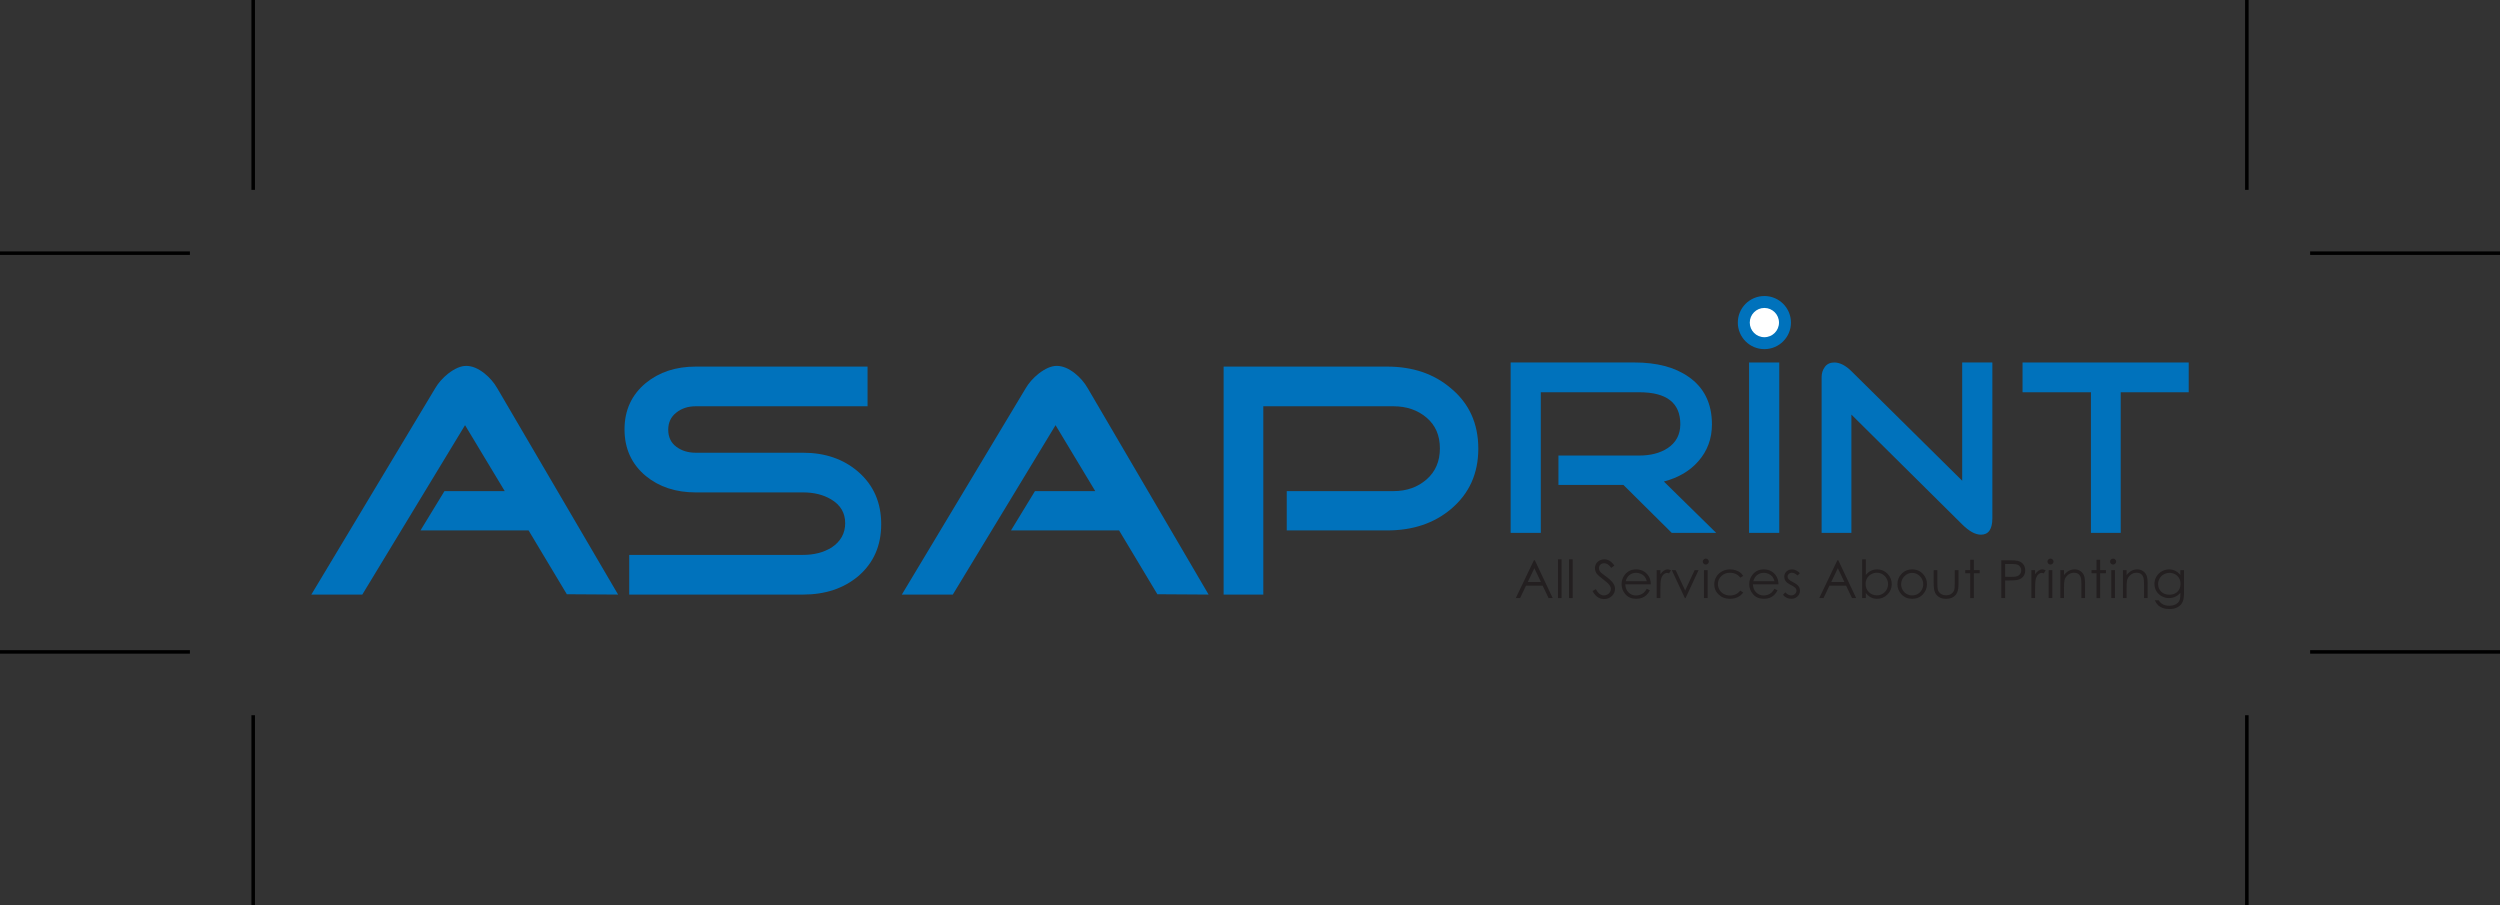 <?xml version="1.0" encoding="UTF-8"?>
<svg xmlns="http://www.w3.org/2000/svg" xmlns:xlink="http://www.w3.org/1999/xlink" width="355.46pt" height="128.69pt" viewBox="0 0 355.46 128.69" version="1.1">
<rect x="0" y="0" width="355.46" height="128.69" fill="#333333" stroke="none"/>
<defs>
<clipPath id="clip1">
  <path d="M 35 101 L 37 101 L 37 128.691 L 35 128.691 Z M 35 101 "/>
</clipPath>
<clipPath id="clip2">
  <path d="M 328 35 L 355.461 35 L 355.461 37 L 328 37 Z M 328 35 "/>
</clipPath>
<clipPath id="clip3">
  <path d="M 328 92 L 355.461 92 L 355.461 93 L 328 93 Z M 328 92 "/>
</clipPath>
<clipPath id="clip4">
  <path d="M 319 101 L 320 101 L 320 128.691 L 319 128.691 Z M 319 101 "/>
</clipPath>
</defs>
<g id="surface1">
<path style=" stroke:none;fill-rule:nonzero;fill:rgb(0%,44.699%,73.7%);fill-opacity:1;" d="M 87.883 84.539 L 80.594 84.492 L 75.156 75.418 L 59.785 75.418 L 63.195 69.828 L 71.766 69.828 L 66.121 60.453 L 51.512 84.539 L 44.266 84.539 L 61.875 55.207 C 62.316 54.449 62.934 53.75 63.723 53.117 C 64.672 52.387 65.527 52.023 66.285 52.023 C 67.109 52.023 67.965 52.371 68.852 53.066 C 69.609 53.668 70.227 54.379 70.703 55.203 L 87.883 84.539 "/>
<path style=" stroke:none;fill-rule:nonzero;fill:rgb(0%,44.699%,73.7%);fill-opacity:1;" d="M 125.293 74.527 C 125.293 77.594 124.203 80.062 122.02 81.93 C 119.934 83.672 117.32 84.539 114.188 84.539 L 89.465 84.539 L 89.465 78.898 L 114.191 78.898 C 115.742 78.898 117.086 78.551 118.227 77.855 C 119.523 77 120.172 75.84 120.172 74.383 C 120.172 72.926 119.508 71.801 118.18 71.008 C 117.07 70.344 115.742 70.012 114.191 70.012 L 98.906 70.012 C 96.094 70.012 93.734 69.238 91.836 67.688 C 89.809 66.008 88.797 63.797 88.797 61.047 C 88.797 58.324 89.809 56.125 91.836 54.449 C 93.734 52.902 96.094 52.125 98.906 52.125 L 123.352 52.125 L 123.352 57.766 L 98.902 57.766 C 97.828 57.766 96.91 58.066 96.152 58.672 C 95.391 59.27 95.012 60.078 95.012 61.09 C 95.012 62.137 95.391 62.945 96.152 63.516 C 96.91 64.086 97.828 64.371 98.902 64.371 L 114.188 64.371 C 117.316 64.371 119.93 65.27 122.02 67.074 C 124.203 68.973 125.293 71.457 125.293 74.527 "/>
<path style=" stroke:none;fill-rule:nonzero;fill:rgb(0%,44.699%,73.7%);fill-opacity:1;" d="M 171.844 84.539 L 164.559 84.492 L 159.117 75.418 L 143.746 75.418 L 147.156 69.828 L 155.727 69.828 L 150.082 60.453 L 135.473 84.539 L 128.227 84.539 L 145.836 55.207 C 146.277 54.449 146.895 53.75 147.688 53.117 C 148.637 52.387 149.488 52.023 150.246 52.023 C 151.07 52.023 151.926 52.371 152.812 53.066 C 153.57 53.668 154.188 54.379 154.66 55.203 L 171.844 84.539 "/>
<path style=" stroke:none;fill-rule:nonzero;fill:rgb(0%,44.699%,73.7%);fill-opacity:1;" d="M 210.191 63.797 C 210.191 67.336 208.895 70.199 206.301 72.383 C 203.895 74.406 200.871 75.418 197.234 75.418 L 182.953 75.418 L 182.953 69.828 L 198.137 69.828 C 200.004 69.828 201.566 69.273 202.836 68.168 C 204.102 67.059 204.73 65.586 204.73 63.75 C 204.73 61.914 204.102 60.457 202.836 59.383 C 201.566 58.305 200 57.766 198.133 57.766 L 179.621 57.766 L 179.621 84.539 L 173.98 84.539 L 173.98 52.125 L 197.234 52.125 C 200.871 52.125 203.895 53.152 206.301 55.211 C 208.895 57.359 210.191 60.223 210.191 63.797 "/>
<path style=" stroke:none;fill-rule:nonzero;fill:rgb(0%,44.699%,73.7%);fill-opacity:1;" d="M 244.012 75.766 L 237.695 75.766 L 230.828 68.953 L 221.586 68.953 L 221.586 64.77 L 233.09 64.77 C 234.672 64.77 236.004 64.43 237.078 63.742 C 238.305 62.941 238.914 61.797 238.914 60.309 C 238.914 57.285 236.973 55.773 233.094 55.773 L 219.078 55.773 L 219.078 75.766 L 214.789 75.766 L 214.789 51.539 L 232.406 51.539 C 235.57 51.539 238.125 52.211 240.066 53.562 C 242.297 55.098 243.41 57.359 243.41 60.34 C 243.41 62.375 242.762 64.125 241.469 65.59 C 240.27 66.965 238.637 67.922 236.574 68.465 L 244.012 75.766 "/>
<path style=" stroke:none;fill-rule:nonzero;fill:rgb(0%,44.699%,73.7%);fill-opacity:1;" d="M 252.98 75.766 L 248.691 75.766 L 248.691 51.539 L 252.98 51.539 L 252.98 75.766 "/>
<path style=" stroke:none;fill-rule:nonzero;fill:rgb(0%,44.699%,73.7%);fill-opacity:1;" d="M 283.281 73.684 C 283.281 75.246 282.738 76.023 281.66 76.023 C 280.863 76.023 279.977 75.539 278.992 74.562 L 263.238 58.949 L 263.238 75.766 L 259.004 75.766 L 259.004 53.633 C 259.004 53.062 259.16 52.574 259.473 52.16 C 259.781 51.746 260.227 51.539 260.801 51.539 C 261.594 51.539 262.406 51.953 263.246 52.781 L 278.992 68.352 L 278.992 51.539 L 283.281 51.539 L 283.281 73.684 "/>
<path style=" stroke:none;fill-rule:nonzero;fill:rgb(0%,44.699%,73.7%);fill-opacity:1;" d="M 311.199 55.773 L 301.531 55.773 L 301.531 75.766 L 297.297 75.766 L 297.297 55.773 L 287.574 55.773 L 287.574 51.539 L 311.199 51.539 L 311.199 55.773 "/>
<path style=" stroke:none;fill-rule:nonzero;fill:rgb(0%,44.699%,73.7%);fill-opacity:1;" d="M 254.645 45.867 C 254.645 47.953 252.953 49.641 250.867 49.641 C 248.781 49.641 247.09 47.953 247.09 45.867 C 247.09 43.781 248.781 42.09 250.867 42.09 C 252.953 42.09 254.645 43.781 254.645 45.867 "/>
<path style=" stroke:none;fill-rule:nonzero;fill:rgb(100%,100%,100%);fill-opacity:1;" d="M 252.945 45.867 C 252.945 47.016 252.016 47.945 250.867 47.945 C 249.719 47.945 248.789 47.016 248.789 45.867 C 248.789 44.719 249.719 43.785 250.867 43.785 C 252.016 43.785 252.945 44.719 252.945 45.867 "/>
<path style=" stroke:none;fill-rule:nonzero;fill:rgb(13.699%,12.199%,12.5%);fill-opacity:1;" d="M 218.16 80.793 L 217.227 82.75 L 219.094 82.75 Z M 218.23 79.664 L 220.77 85.039 L 220.184 85.039 L 219.34 83.277 L 216.973 83.277 L 216.129 85.039 L 215.52 85.039 L 218.094 79.664 L 218.23 79.664 "/>
<path style=" stroke:none;fill-rule:nonzero;fill:rgb(13.699%,12.199%,12.5%);fill-opacity:1;" d="M 221.516 79.527 L 222.031 79.527 L 222.031 85.039 L 221.516 85.039 L 221.516 79.527 "/>
<path style=" stroke:none;fill-rule:nonzero;fill:rgb(13.699%,12.199%,12.5%);fill-opacity:1;" d="M 223.094 79.527 L 223.613 79.527 L 223.613 85.039 L 223.094 85.039 L 223.094 79.527 "/>
<path style=" stroke:none;fill-rule:nonzero;fill:rgb(13.699%,12.199%,12.5%);fill-opacity:1;" d="M 226.434 84.039 L 226.895 83.766 C 227.223 84.359 227.602 84.656 228.027 84.656 C 228.211 84.656 228.383 84.613 228.543 84.531 C 228.703 84.445 228.828 84.332 228.91 84.191 C 228.996 84.051 229.039 83.902 229.039 83.742 C 229.039 83.562 228.977 83.383 228.852 83.211 C 228.684 82.973 228.367 82.688 227.914 82.352 C 227.461 82.012 227.18 81.766 227.066 81.617 C 226.871 81.363 226.777 81.086 226.777 80.789 C 226.777 80.559 226.832 80.344 226.949 80.148 C 227.062 79.957 227.223 79.805 227.43 79.695 C 227.637 79.582 227.859 79.527 228.105 79.527 C 228.359 79.527 228.602 79.59 228.828 79.719 C 229.051 79.844 229.289 80.074 229.539 80.41 L 229.094 80.742 C 228.887 80.477 228.711 80.301 228.566 80.215 C 228.422 80.129 228.266 80.086 228.094 80.086 C 227.871 80.086 227.691 80.152 227.551 80.285 C 227.41 80.418 227.344 80.578 227.344 80.77 C 227.344 80.887 227.367 81 227.414 81.109 C 227.465 81.219 227.559 81.34 227.688 81.469 C 227.758 81.535 227.992 81.715 228.395 82.004 C 228.863 82.348 229.188 82.656 229.363 82.922 C 229.543 83.191 229.629 83.461 229.629 83.73 C 229.629 84.121 229.48 84.457 229.18 84.746 C 228.879 85.031 228.512 85.176 228.082 85.176 C 227.75 85.176 227.449 85.09 227.18 84.914 C 226.91 84.742 226.66 84.449 226.434 84.039 "/>
<path style=" stroke:none;fill-rule:nonzero;fill:rgb(13.699%,12.199%,12.5%);fill-opacity:1;" d="M 234.152 82.641 C 234.082 82.371 233.98 82.152 233.848 81.988 C 233.715 81.824 233.539 81.695 233.324 81.594 C 233.105 81.496 232.875 81.445 232.637 81.445 C 232.238 81.445 231.898 81.57 231.613 81.82 C 231.406 82.004 231.25 82.277 231.145 82.641 Z M 234.148 83.711 L 234.586 83.941 C 234.441 84.219 234.277 84.445 234.09 84.617 C 233.902 84.789 233.691 84.922 233.453 85.008 C 233.223 85.098 232.953 85.141 232.656 85.141 C 232 85.141 231.484 84.93 231.113 84.504 C 230.742 84.078 230.559 83.598 230.559 83.062 C 230.559 82.559 230.715 82.105 231.027 81.711 C 231.43 81.211 231.961 80.957 232.629 80.957 C 233.316 80.957 233.867 81.215 234.277 81.727 C 234.57 82.09 234.719 82.543 234.723 83.082 L 231.09 83.082 C 231.102 83.547 231.25 83.93 231.539 84.223 C 231.828 84.52 232.188 84.668 232.613 84.668 C 232.816 84.668 233.02 84.633 233.211 84.562 C 233.406 84.492 233.57 84.398 233.707 84.281 C 233.844 84.164 233.992 83.973 234.148 83.711 "/>
<path style=" stroke:none;fill-rule:nonzero;fill:rgb(13.699%,12.199%,12.5%);fill-opacity:1;" d="M 235.551 81.062 L 236.082 81.062 L 236.082 81.645 C 236.238 81.414 236.406 81.242 236.582 81.129 C 236.758 81.016 236.938 80.957 237.129 80.957 C 237.27 80.957 237.422 81.004 237.586 81.094 L 237.312 81.527 C 237.207 81.48 237.113 81.457 237.039 81.457 C 236.867 81.457 236.703 81.527 236.543 81.668 C 236.383 81.809 236.262 82.027 236.18 82.32 C 236.113 82.547 236.082 83.004 236.082 83.695 L 236.082 85.039 L 235.551 85.039 L 235.551 81.062 "/>
<path style=" stroke:none;fill-rule:nonzero;fill:rgb(13.699%,12.199%,12.5%);fill-opacity:1;" d="M 237.703 81.062 L 238.25 81.062 L 239.605 83.965 L 240.949 81.062 L 241.508 81.062 L 239.66 85.039 L 239.562 85.039 L 237.703 81.062 "/>
<path style=" stroke:none;fill-rule:nonzero;fill:rgb(13.699%,12.199%,12.5%);fill-opacity:1;" d="M 242.277 81.062 L 242.797 81.062 L 242.797 85.039 L 242.277 85.039 Z M 242.535 79.426 C 242.652 79.426 242.754 79.465 242.84 79.551 C 242.922 79.633 242.965 79.734 242.965 79.848 C 242.965 79.965 242.922 80.062 242.84 80.145 C 242.754 80.227 242.652 80.27 242.535 80.27 C 242.418 80.27 242.316 80.227 242.234 80.145 C 242.148 80.062 242.105 79.965 242.105 79.848 C 242.105 79.734 242.148 79.633 242.234 79.551 C 242.316 79.465 242.418 79.426 242.535 79.426 "/>
<path style=" stroke:none;fill-rule:nonzero;fill:rgb(13.699%,12.199%,12.5%);fill-opacity:1;" d="M 247.852 81.883 L 247.441 82.133 C 247.086 81.672 246.598 81.438 245.98 81.438 C 245.484 81.438 245.074 81.594 244.75 81.906 C 244.422 82.219 244.258 82.598 244.258 83.043 C 244.258 83.332 244.336 83.605 244.484 83.863 C 244.633 84.117 244.84 84.316 245.102 84.457 C 245.363 84.598 245.656 84.668 245.98 84.668 C 246.578 84.668 247.062 84.438 247.441 83.973 L 247.852 84.242 C 247.66 84.527 247.398 84.75 247.074 84.906 C 246.75 85.062 246.379 85.141 245.961 85.141 C 245.32 85.141 244.793 84.941 244.371 84.543 C 243.949 84.145 243.738 83.656 243.738 83.082 C 243.738 82.699 243.836 82.34 244.035 82.008 C 244.23 81.68 244.504 81.422 244.848 81.238 C 245.191 81.051 245.574 80.957 246.004 80.957 C 246.27 80.957 246.527 81 246.777 81.078 C 247.023 81.156 247.238 81.262 247.41 81.391 C 247.586 81.52 247.73 81.684 247.852 81.883 "/>
<path style=" stroke:none;fill-rule:nonzero;fill:rgb(13.699%,12.199%,12.5%);fill-opacity:1;" d="M 252.305 82.641 C 252.234 82.371 252.133 82.152 252 81.988 C 251.867 81.824 251.691 81.695 251.473 81.594 C 251.258 81.496 251.027 81.445 250.785 81.445 C 250.391 81.445 250.051 81.57 249.766 81.82 C 249.559 82.004 249.398 82.277 249.293 82.641 Z M 252.301 83.711 L 252.738 83.941 C 252.594 84.219 252.43 84.445 252.238 84.617 C 252.055 84.789 251.84 84.922 251.605 85.008 C 251.371 85.098 251.105 85.141 250.809 85.141 C 250.148 85.141 249.637 84.93 249.266 84.504 C 248.895 84.078 248.711 83.598 248.711 83.062 C 248.711 82.559 248.863 82.105 249.18 81.711 C 249.578 81.211 250.109 80.957 250.781 80.957 C 251.469 80.957 252.02 81.215 252.43 81.727 C 252.723 82.09 252.867 82.543 252.875 83.082 L 249.242 83.082 C 249.25 83.547 249.398 83.93 249.691 84.223 C 249.98 84.52 250.34 84.668 250.766 84.668 C 250.969 84.668 251.168 84.633 251.363 84.562 C 251.559 84.492 251.723 84.398 251.859 84.281 C 251.992 84.164 252.145 83.973 252.301 83.711 "/>
<path style=" stroke:none;fill-rule:nonzero;fill:rgb(13.699%,12.199%,12.5%);fill-opacity:1;" d="M 255.918 81.488 L 255.582 81.828 C 255.309 81.562 255.035 81.434 254.773 81.434 C 254.605 81.434 254.461 81.488 254.344 81.598 C 254.223 81.707 254.164 81.836 254.164 81.984 C 254.164 82.113 254.211 82.234 254.312 82.352 C 254.41 82.473 254.617 82.613 254.934 82.773 C 255.32 82.969 255.582 83.16 255.719 83.344 C 255.855 83.531 255.926 83.738 255.926 83.973 C 255.926 84.297 255.809 84.574 255.574 84.805 C 255.344 85.031 255.051 85.141 254.703 85.141 C 254.473 85.141 254.25 85.094 254.035 84.992 C 253.824 84.891 253.652 84.754 253.512 84.578 L 253.84 84.215 C 254.105 84.508 254.387 84.656 254.68 84.656 C 254.887 84.656 255.066 84.59 255.211 84.457 C 255.355 84.324 255.43 84.172 255.43 83.992 C 255.43 83.848 255.383 83.715 255.285 83.602 C 255.188 83.488 254.973 83.344 254.633 83.176 C 254.27 82.992 254.023 82.809 253.891 82.629 C 253.762 82.445 253.695 82.242 253.695 82.012 C 253.695 81.707 253.801 81.457 254.008 81.258 C 254.215 81.059 254.48 80.957 254.801 80.957 C 255.168 80.957 255.543 81.133 255.918 81.488 "/>
<path style=" stroke:none;fill-rule:nonzero;fill:rgb(13.699%,12.199%,12.5%);fill-opacity:1;" d="M 261.309 80.793 L 260.371 82.75 L 262.242 82.75 Z M 261.379 79.664 L 263.918 85.039 L 263.328 85.039 L 262.484 83.277 L 260.117 83.277 L 259.273 85.039 L 258.668 85.039 L 261.242 79.664 L 261.379 79.664 "/>
<path style=" stroke:none;fill-rule:nonzero;fill:rgb(13.699%,12.199%,12.5%);fill-opacity:1;" d="M 266.855 84.648 C 267.145 84.648 267.41 84.578 267.656 84.438 C 267.898 84.301 268.094 84.102 268.238 83.852 C 268.383 83.598 268.453 83.332 268.453 83.051 C 268.453 82.766 268.383 82.496 268.234 82.242 C 268.09 81.988 267.895 81.789 267.648 81.645 C 267.402 81.504 267.141 81.434 266.863 81.434 C 266.578 81.434 266.309 81.504 266.055 81.645 C 265.797 81.789 265.602 81.98 265.465 82.219 C 265.324 82.461 265.258 82.734 265.258 83.035 C 265.258 83.492 265.41 83.875 265.719 84.188 C 266.027 84.496 266.406 84.648 266.855 84.648 Z M 264.77 85.039 L 264.77 79.527 L 265.289 79.527 L 265.289 81.746 C 265.508 81.48 265.75 81.285 266.02 81.152 C 266.289 81.023 266.586 80.957 266.906 80.957 C 267.477 80.957 267.965 81.164 268.367 81.57 C 268.773 81.98 268.977 82.477 268.977 83.059 C 268.977 83.633 268.77 84.125 268.363 84.531 C 267.957 84.938 267.465 85.141 266.891 85.141 C 266.562 85.141 266.266 85.074 266 84.934 C 265.73 84.797 265.496 84.586 265.289 84.309 L 265.289 85.039 L 264.77 85.039 "/>
<path style=" stroke:none;fill-rule:nonzero;fill:rgb(13.699%,12.199%,12.5%);fill-opacity:1;" d="M 271.883 81.457 C 271.453 81.457 271.086 81.617 270.773 81.93 C 270.469 82.246 270.312 82.625 270.312 83.07 C 270.312 83.359 270.383 83.629 270.523 83.875 C 270.664 84.125 270.855 84.316 271.094 84.453 C 271.332 84.586 271.598 84.656 271.883 84.656 C 272.168 84.656 272.434 84.586 272.672 84.453 C 272.91 84.316 273.102 84.125 273.238 83.875 C 273.383 83.629 273.453 83.359 273.453 83.07 C 273.453 82.625 273.297 82.246 272.988 81.93 C 272.68 81.617 272.309 81.457 271.883 81.457 Z M 271.883 80.957 C 272.508 80.957 273.02 81.18 273.43 81.625 C 273.801 82.027 273.984 82.508 273.984 83.062 C 273.984 83.617 273.789 84.105 273.395 84.52 C 273.004 84.934 272.5 85.141 271.883 85.141 C 271.266 85.141 270.762 84.934 270.367 84.52 C 269.977 84.105 269.781 83.617 269.781 83.062 C 269.781 82.512 269.965 82.031 270.336 81.625 C 270.746 81.184 271.262 80.957 271.883 80.957 "/>
<path style=" stroke:none;fill-rule:nonzero;fill:rgb(13.699%,12.199%,12.5%);fill-opacity:1;" d="M 274.938 81.062 L 275.461 81.062 L 275.461 82.918 C 275.461 83.371 275.484 83.684 275.531 83.852 C 275.605 84.098 275.75 84.289 275.957 84.434 C 276.164 84.57 276.414 84.641 276.703 84.641 C 276.992 84.641 277.238 84.574 277.441 84.438 C 277.641 84.301 277.781 84.117 277.855 83.895 C 277.91 83.742 277.934 83.414 277.934 82.918 L 277.934 81.062 L 278.469 81.062 L 278.469 83.016 C 278.469 83.562 278.402 83.977 278.273 84.254 C 278.145 84.531 277.949 84.75 277.688 84.906 C 277.426 85.066 277.102 85.141 276.707 85.141 C 276.312 85.141 275.984 85.066 275.723 84.906 C 275.461 84.75 275.262 84.531 275.133 84.25 C 275.004 83.969 274.938 83.543 274.938 82.977 L 274.938 81.062 "/>
<path style=" stroke:none;fill-rule:nonzero;fill:rgb(13.699%,12.199%,12.5%);fill-opacity:1;" d="M 280.133 79.586 L 280.652 79.586 L 280.652 81.062 L 281.48 81.062 L 281.48 81.504 L 280.652 81.504 L 280.652 85.039 L 280.133 85.039 L 280.133 81.504 L 279.426 81.504 L 279.426 81.062 L 280.133 81.062 L 280.133 79.586 "/>
<path style=" stroke:none;fill-rule:nonzero;fill:rgb(13.699%,12.199%,12.5%);fill-opacity:1;" d="M 285.102 80.191 L 285.102 82.012 L 286.02 82.023 C 286.391 82.023 286.664 81.988 286.836 81.922 C 287.008 81.855 287.145 81.746 287.242 81.598 C 287.34 81.449 287.391 81.281 287.391 81.098 C 287.391 80.918 287.34 80.754 287.242 80.605 C 287.145 80.457 287.016 80.348 286.852 80.285 C 286.691 80.223 286.43 80.191 286.062 80.191 Z M 284.555 79.664 L 285.641 79.664 C 286.262 79.664 286.68 79.691 286.898 79.746 C 287.207 79.82 287.461 79.977 287.66 80.211 C 287.855 80.445 287.953 80.742 287.953 81.094 C 287.953 81.453 287.859 81.75 287.664 81.98 C 287.477 82.215 287.211 82.371 286.871 82.449 C 286.625 82.508 286.164 82.535 285.488 82.535 L 285.102 82.535 L 285.102 85.039 L 284.555 85.039 L 284.555 79.664 "/>
<path style=" stroke:none;fill-rule:nonzero;fill:rgb(13.699%,12.199%,12.5%);fill-opacity:1;" d="M 288.828 81.062 L 289.359 81.062 L 289.359 81.645 C 289.52 81.414 289.684 81.242 289.859 81.129 C 290.031 81.016 290.215 80.957 290.402 80.957 C 290.547 80.957 290.699 81.004 290.863 81.094 L 290.594 81.527 C 290.484 81.48 290.395 81.457 290.316 81.457 C 290.148 81.457 289.98 81.527 289.82 81.668 C 289.66 81.809 289.539 82.027 289.457 82.32 C 289.395 82.547 289.359 83.004 289.359 83.695 L 289.359 85.039 L 288.828 85.039 L 288.828 81.062 "/>
<path style=" stroke:none;fill-rule:nonzero;fill:rgb(13.699%,12.199%,12.5%);fill-opacity:1;" d="M 291.289 81.062 L 291.809 81.062 L 291.809 85.039 L 291.289 85.039 Z M 291.547 79.426 C 291.664 79.426 291.766 79.465 291.852 79.551 C 291.934 79.633 291.977 79.734 291.977 79.848 C 291.977 79.965 291.934 80.062 291.852 80.145 C 291.766 80.227 291.664 80.27 291.547 80.27 C 291.43 80.27 291.328 80.227 291.246 80.145 C 291.16 80.062 291.117 79.965 291.117 79.848 C 291.117 79.734 291.16 79.633 291.246 79.551 C 291.328 79.465 291.43 79.426 291.547 79.426 "/>
<path style=" stroke:none;fill-rule:nonzero;fill:rgb(13.699%,12.199%,12.5%);fill-opacity:1;" d="M 292.945 81.062 L 293.465 81.062 L 293.465 81.773 C 293.672 81.5 293.902 81.297 294.152 81.16 C 294.406 81.027 294.68 80.957 294.977 80.957 C 295.277 80.957 295.547 81.035 295.777 81.184 C 296.012 81.336 296.184 81.539 296.297 81.797 C 296.406 82.051 296.461 82.449 296.461 82.992 L 296.461 85.039 L 295.941 85.039 L 295.941 83.145 C 295.941 82.684 295.922 82.379 295.887 82.227 C 295.824 81.961 295.711 81.766 295.539 81.633 C 295.371 81.5 295.148 81.434 294.871 81.434 C 294.559 81.434 294.277 81.535 294.031 81.738 C 293.781 81.945 293.617 82.195 293.539 82.5 C 293.488 82.695 293.465 83.059 293.465 83.582 L 293.465 85.039 L 292.945 85.039 L 292.945 81.062 "/>
<path style=" stroke:none;fill-rule:nonzero;fill:rgb(13.699%,12.199%,12.5%);fill-opacity:1;" d="M 298.09 79.586 L 298.609 79.586 L 298.609 81.062 L 299.434 81.062 L 299.434 81.504 L 298.609 81.504 L 298.609 85.039 L 298.09 85.039 L 298.09 81.504 L 297.383 81.504 L 297.383 81.062 L 298.09 81.062 L 298.09 79.586 "/>
<path style=" stroke:none;fill-rule:nonzero;fill:rgb(13.699%,12.199%,12.5%);fill-opacity:1;" d="M 300.188 81.062 L 300.711 81.062 L 300.711 85.039 L 300.188 85.039 Z M 300.445 79.426 C 300.566 79.426 300.668 79.465 300.75 79.551 C 300.836 79.633 300.879 79.734 300.879 79.848 C 300.879 79.965 300.836 80.062 300.75 80.145 C 300.668 80.227 300.566 80.27 300.445 80.27 C 300.328 80.27 300.23 80.227 300.145 80.145 C 300.062 80.062 300.02 79.965 300.02 79.848 C 300.02 79.734 300.062 79.633 300.145 79.551 C 300.23 79.465 300.328 79.426 300.445 79.426 "/>
<path style=" stroke:none;fill-rule:nonzero;fill:rgb(13.699%,12.199%,12.5%);fill-opacity:1;" d="M 301.848 81.062 L 302.367 81.062 L 302.367 81.773 C 302.574 81.5 302.805 81.297 303.055 81.16 C 303.309 81.027 303.578 80.957 303.879 80.957 C 304.18 80.957 304.445 81.035 304.68 81.184 C 304.91 81.336 305.086 81.539 305.195 81.797 C 305.309 82.051 305.359 82.449 305.359 82.992 L 305.359 85.039 L 304.844 85.039 L 304.844 83.145 C 304.844 82.684 304.824 82.379 304.785 82.227 C 304.727 81.961 304.609 81.766 304.441 81.633 C 304.27 81.5 304.047 81.434 303.773 81.434 C 303.461 81.434 303.18 81.535 302.934 81.738 C 302.684 81.945 302.52 82.195 302.438 82.5 C 302.391 82.695 302.367 83.059 302.367 83.582 L 302.367 85.039 L 301.848 85.039 L 301.848 81.062 "/>
<path style=" stroke:none;fill-rule:nonzero;fill:rgb(13.699%,12.199%,12.5%);fill-opacity:1;" d="M 308.477 81.453 C 308.184 81.453 307.91 81.523 307.656 81.664 C 307.402 81.805 307.207 81.996 307.062 82.246 C 306.918 82.492 306.848 82.758 306.848 83.047 C 306.848 83.484 306.996 83.844 307.293 84.129 C 307.59 84.414 307.977 84.559 308.445 84.559 C 308.926 84.559 309.309 84.418 309.602 84.133 C 309.891 83.852 310.035 83.48 310.035 83.016 C 310.035 82.719 309.973 82.449 309.836 82.215 C 309.703 81.98 309.516 81.793 309.27 81.656 C 309.023 81.52 308.762 81.453 308.477 81.453 Z M 310.012 81.062 L 310.531 81.062 L 310.531 84.234 C 310.531 84.789 310.48 85.199 310.383 85.457 C 310.246 85.824 310.012 86.105 309.676 86.305 C 309.34 86.5 308.934 86.598 308.461 86.598 C 308.117 86.598 307.805 86.551 307.527 86.453 C 307.254 86.359 307.031 86.227 306.855 86.066 C 306.684 85.902 306.523 85.664 306.379 85.352 L 306.945 85.352 C 307.098 85.613 307.297 85.809 307.535 85.934 C 307.781 86.059 308.078 86.125 308.438 86.125 C 308.793 86.125 309.09 86.059 309.336 85.93 C 309.578 85.801 309.75 85.637 309.855 85.441 C 309.961 85.246 310.012 84.926 310.012 84.488 L 310.012 84.281 C 309.816 84.527 309.578 84.711 309.297 84.844 C 309.012 84.973 308.715 85.039 308.398 85.039 C 308.027 85.039 307.68 84.949 307.352 84.766 C 307.023 84.586 306.77 84.34 306.594 84.031 C 306.414 83.727 306.328 83.391 306.328 83.02 C 306.328 82.652 306.418 82.309 306.605 81.992 C 306.789 81.672 307.047 81.422 307.375 81.234 C 307.703 81.051 308.051 80.957 308.41 80.957 C 308.715 80.957 308.996 81.02 309.258 81.145 C 309.52 81.266 309.77 81.469 310.012 81.754 L 310.012 81.062 "/>
<path style="fill:none;stroke-width:5;stroke-linecap:butt;stroke-linejoin:miter;stroke:rgb(0%,0%,0%);stroke-opacity:1;stroke-miterlimit:4;" d="M 270 359.986 L 0 359.986 " transform="matrix(0.1,0,0,-0.1,0,128.69)"/>
<g clip-path="url(#clip1)" clip-rule="nonzero">
<path style="fill:none;stroke-width:5;stroke-linecap:butt;stroke-linejoin:miter;stroke:rgb(0%,0%,0%);stroke-opacity:1;stroke-miterlimit:4;" d="M 360 269.986 L 360 -0.014 " transform="matrix(0.1,0,0,-0.1,0,128.69)"/>
</g>
<path style="fill:none;stroke-width:5;stroke-linecap:butt;stroke-linejoin:miter;stroke:rgb(0%,0%,0%);stroke-opacity:1;stroke-miterlimit:4;" d="M 270 926.939 L 0 926.939 " transform="matrix(0.1,0,0,-0.1,0,128.69)"/>
<path style="fill:none;stroke-width:5;stroke-linecap:butt;stroke-linejoin:miter;stroke:rgb(0%,0%,0%);stroke-opacity:1;stroke-miterlimit:4;" d="M 360 1016.939 L 360 1286.939 " transform="matrix(0.1,0,0,-0.1,0,128.69)"/>
<g clip-path="url(#clip2)" clip-rule="nonzero">
<path style="fill:none;stroke-width:5;stroke-linecap:butt;stroke-linejoin:miter;stroke:rgb(0%,0%,0%);stroke-opacity:1;stroke-miterlimit:4;" d="M 3284.648 926.939 L 3554.648 926.939 " transform="matrix(0.1,0,0,-0.1,0,128.69)"/>
</g>
<path style="fill:none;stroke-width:5;stroke-linecap:butt;stroke-linejoin:miter;stroke:rgb(0%,0%,0%);stroke-opacity:1;stroke-miterlimit:4;" d="M 3194.648 1016.939 L 3194.648 1286.939 " transform="matrix(0.1,0,0,-0.1,0,128.69)"/>
<g clip-path="url(#clip3)" clip-rule="nonzero">
<path style="fill:none;stroke-width:5;stroke-linecap:butt;stroke-linejoin:miter;stroke:rgb(0%,0%,0%);stroke-opacity:1;stroke-miterlimit:4;" d="M 3284.648 359.986 L 3554.648 359.986 " transform="matrix(0.1,0,0,-0.1,0,128.69)"/>
</g>
<g clip-path="url(#clip4)" clip-rule="nonzero">
<path style="fill:none;stroke-width:5;stroke-linecap:butt;stroke-linejoin:miter;stroke:rgb(0%,0%,0%);stroke-opacity:1;stroke-miterlimit:4;" d="M 3194.648 269.986 L 3194.648 -0.014 " transform="matrix(0.1,0,0,-0.1,0,128.69)"/>
</g>
</g>
</svg>
